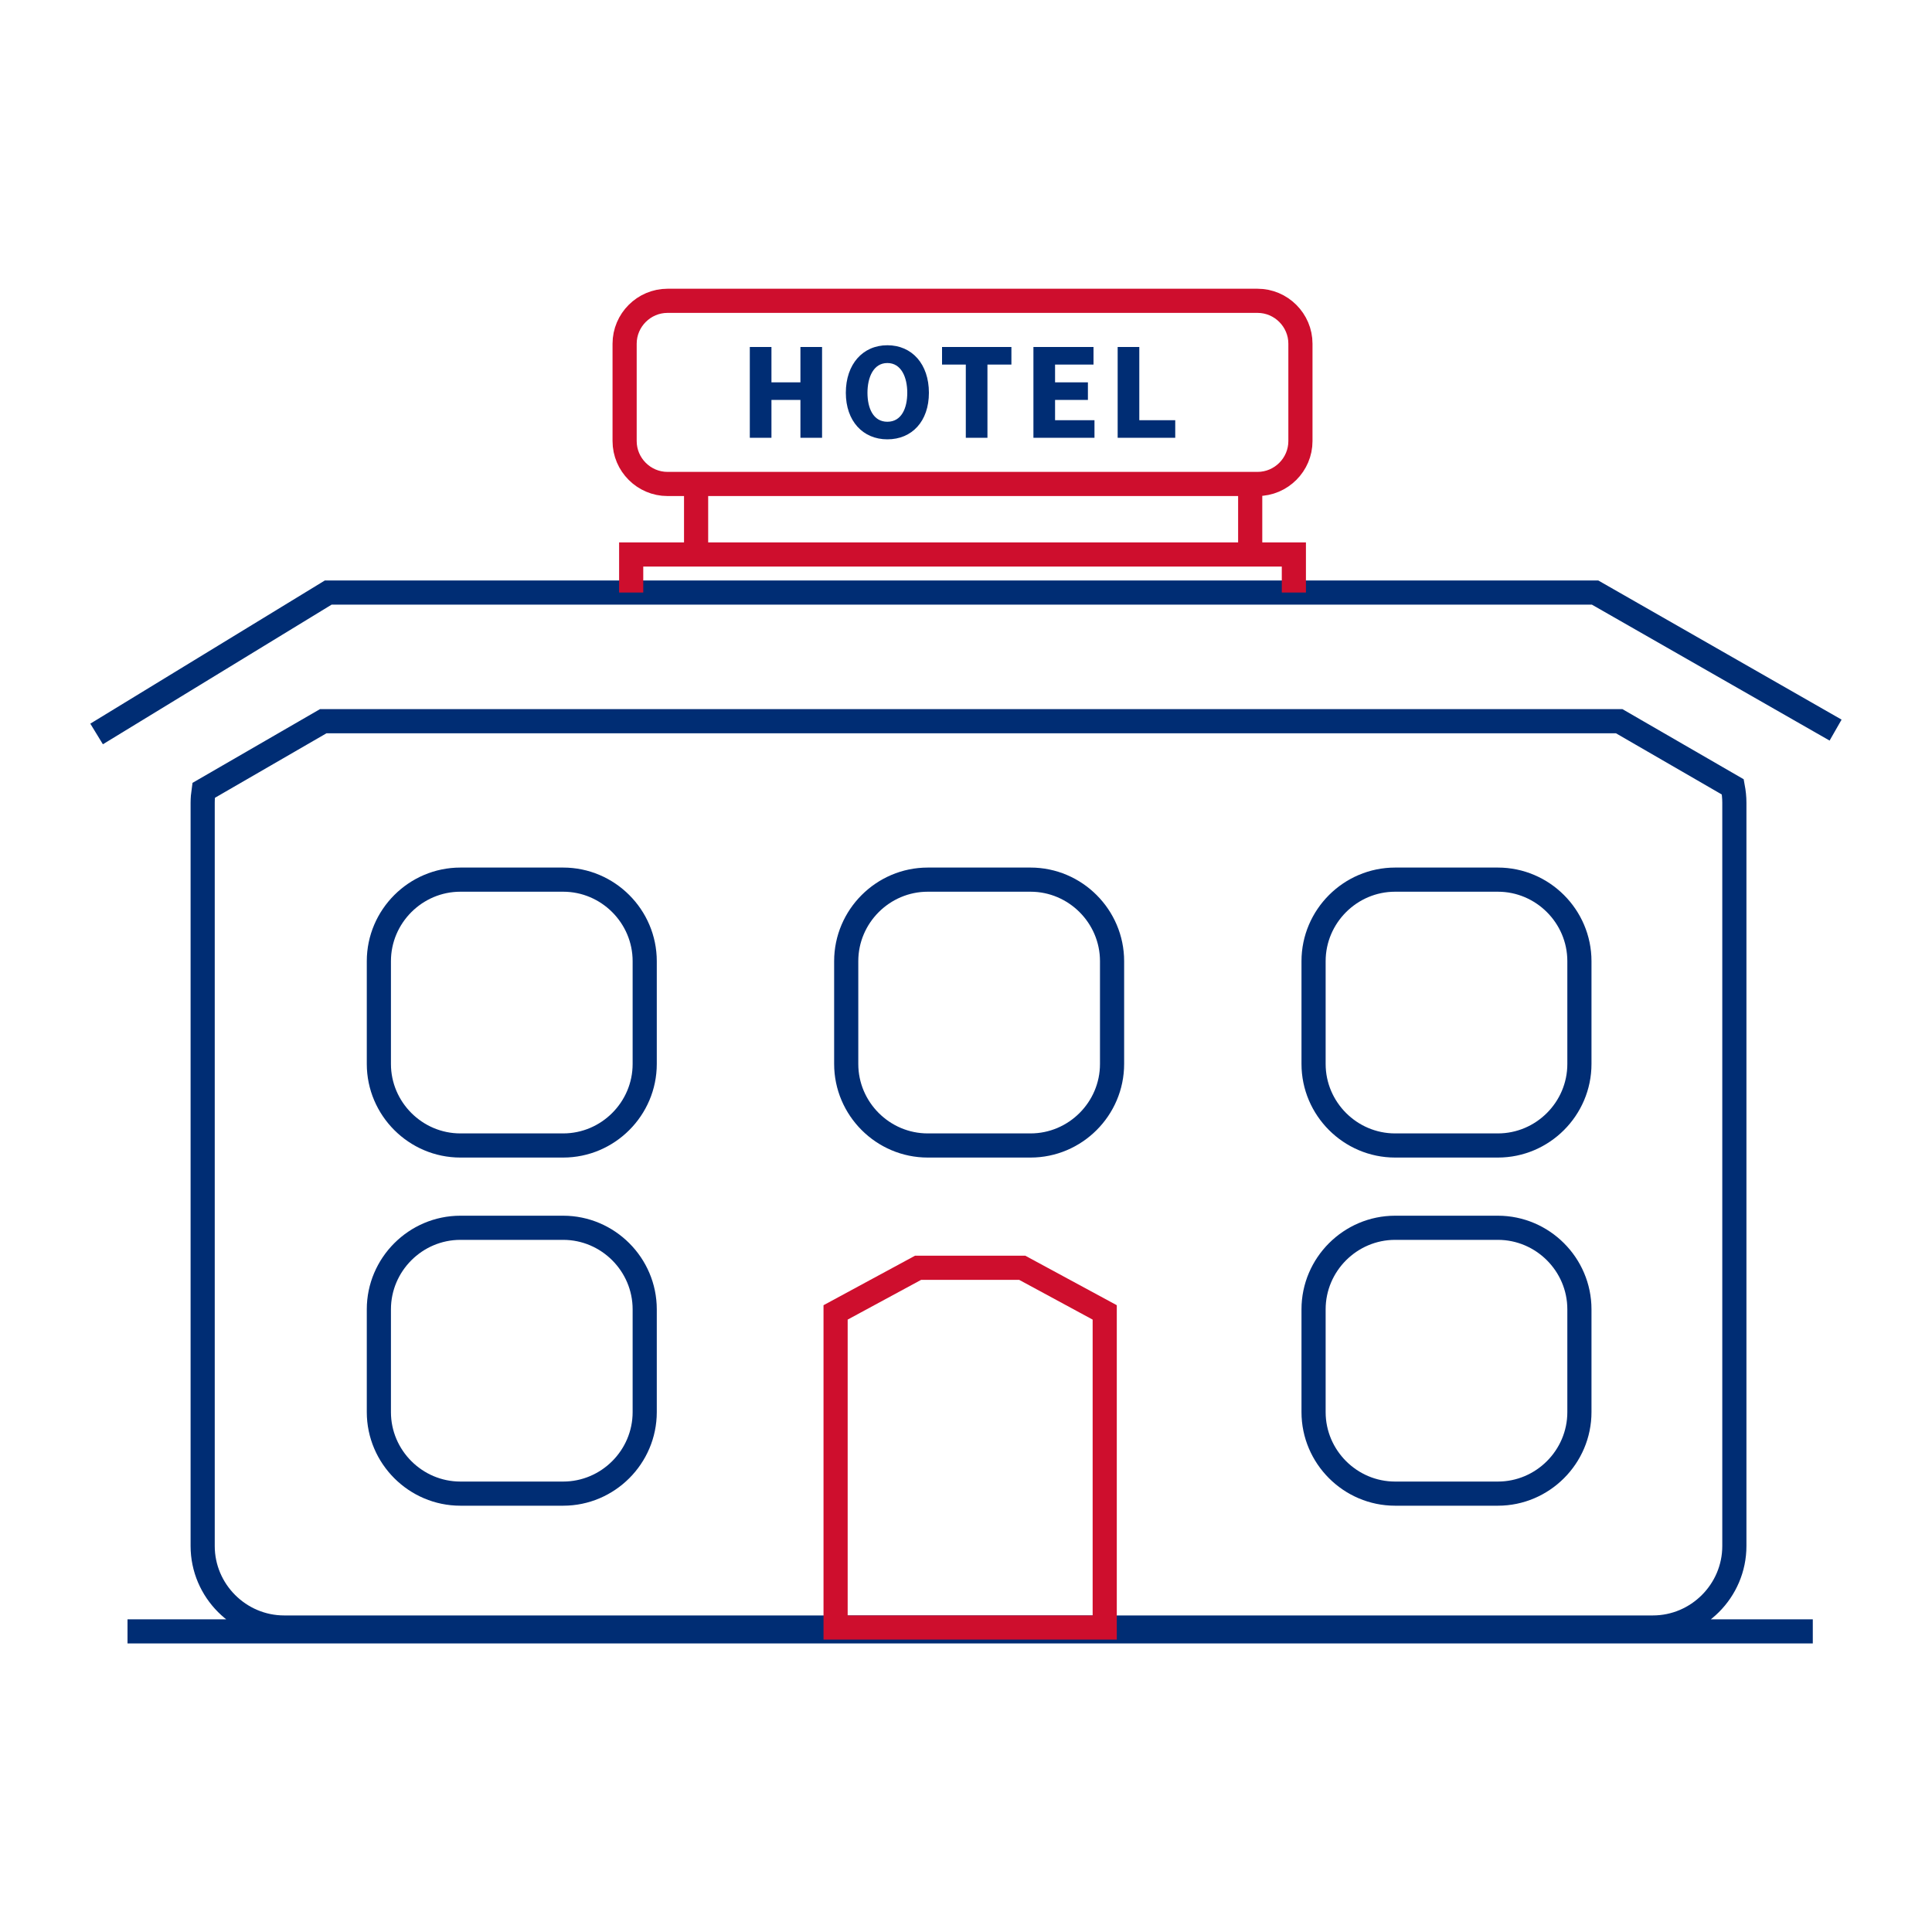 <?xml version="1.0" encoding="UTF-8"?>
<svg id="Layer_1" xmlns="http://www.w3.org/2000/svg" width="100" height="100" viewBox="0 0 100 100">
  <defs>
    <style>
      .cls-1 {
        stroke: #ce0e2d;
      }

      .cls-1, .cls-2 {
        fill: none;
        stroke-miterlimit: 10;
        stroke-width: 1.25px;
      }

      .cls-2 {
        stroke: #002d74;
      }

      .cls-3 {
        fill: #002d74;
      }
    </style>
  </defs>
  <path class="cls-2" d="M6.6,84.44h87.23M5,37.99l11.99-7.32h65.57l12.45,7.12M77.53,77.31h-5.32c-2.32,0-4.22-1.9-4.22-4.22v-5.32c0-2.32,1.9-4.22,4.22-4.22h5.32c2.32,0,4.22,1.9,4.22,4.22v5.32c0,2.32-1.9,4.22-4.22,4.22ZM29.15,77.31h-5.32c-2.32,0-4.22-1.9-4.22-4.22v-5.32c0-2.32,1.9-4.22,4.22-4.22h5.32c2.32,0,4.22,1.9,4.22,4.22v5.32c0,2.32-1.9,4.22-4.22,4.22ZM77.53,59.29h-5.32c-2.32,0-4.22-1.9-4.22-4.22v-5.32c0-2.32,1.9-4.22,4.22-4.22h5.32c2.32,0,4.22,1.9,4.22,4.22v5.32c0,2.32-1.9,4.22-4.22,4.22ZM53.34,59.29h-5.32c-2.32,0-4.22-1.9-4.22-4.22v-5.32c0-2.32,1.9-4.22,4.22-4.22h5.32c2.32,0,4.22,1.9,4.22,4.22v5.32c0,2.32-1.9,4.22-4.22,4.22ZM29.15,59.29h-5.32c-2.32,0-4.22-1.9-4.22-4.22v-5.32c0-2.32,1.9-4.22,4.22-4.22h5.32c2.32,0,4.22,1.9,4.22,4.22v5.32c0,2.32-1.9,4.22-4.22,4.22ZM83.81,37.33H16.73l-6.19,3.58c-.03.21-.05.42-.05.64v38.47c0,2.32,1.9,4.22,4.22,4.22h70.84c2.32,0,4.22-1.9,4.22-4.22v-38.47c0-.28-.03-.55-.08-.82l-5.88-3.4Z"/>
  <polygon class="cls-3" points="41.43 22.66 41.43 20.7 39.93 20.7 39.93 22.66 38.81 22.66 38.81 17.96 39.93 17.96 39.93 19.79 41.43 19.79 41.43 17.96 42.55 17.96 42.55 22.66 41.43 22.66"/>
  <path class="cls-3" d="M46.96,20.33c0-.8-.31-1.54-1.03-1.54s-1.03.74-1.03,1.54.3,1.5,1.03,1.5,1.03-.7,1.03-1.5M43.78,20.33c0-1.47.87-2.46,2.15-2.46s2.15.98,2.15,2.46-.88,2.41-2.15,2.41-2.15-.95-2.15-2.41"/>
  <polygon class="cls-3" points="49.99 22.66 49.99 18.87 48.76 18.87 48.76 17.96 52.35 17.96 52.35 18.87 51.11 18.87 51.11 22.66 49.99 22.66"/>
  <polygon class="cls-3" points="53.49 22.66 53.49 17.96 56.6 17.96 56.6 18.87 54.61 18.87 54.61 19.79 56.31 19.79 56.31 20.7 54.61 20.7 54.61 21.75 56.65 21.75 56.65 22.66 53.49 22.66"/>
  <polygon class="cls-3" points="57.85 22.66 57.85 17.96 58.97 17.96 58.97 21.75 60.83 21.75 60.83 22.66 57.85 22.66"/>
  <path class="cls-1" d="M65.09,25.05h-30.54c-1.22,0-2.22-1-2.22-2.22v-5.04c0-1.22,1-2.22,2.22-2.22h30.54c1.22,0,2.22,1,2.22,2.22v5.04c0,1.22-1,2.22-2.22,2.22ZM52.91,65.62h-5.39l-4.27,2.31v16.31h13.93v-16.31l-4.27-2.31ZM32.67,30.67v-1.97h34.3v1.97M36.03,28.7v-3.49M64.71,25.05v3.65"/>
</svg>
